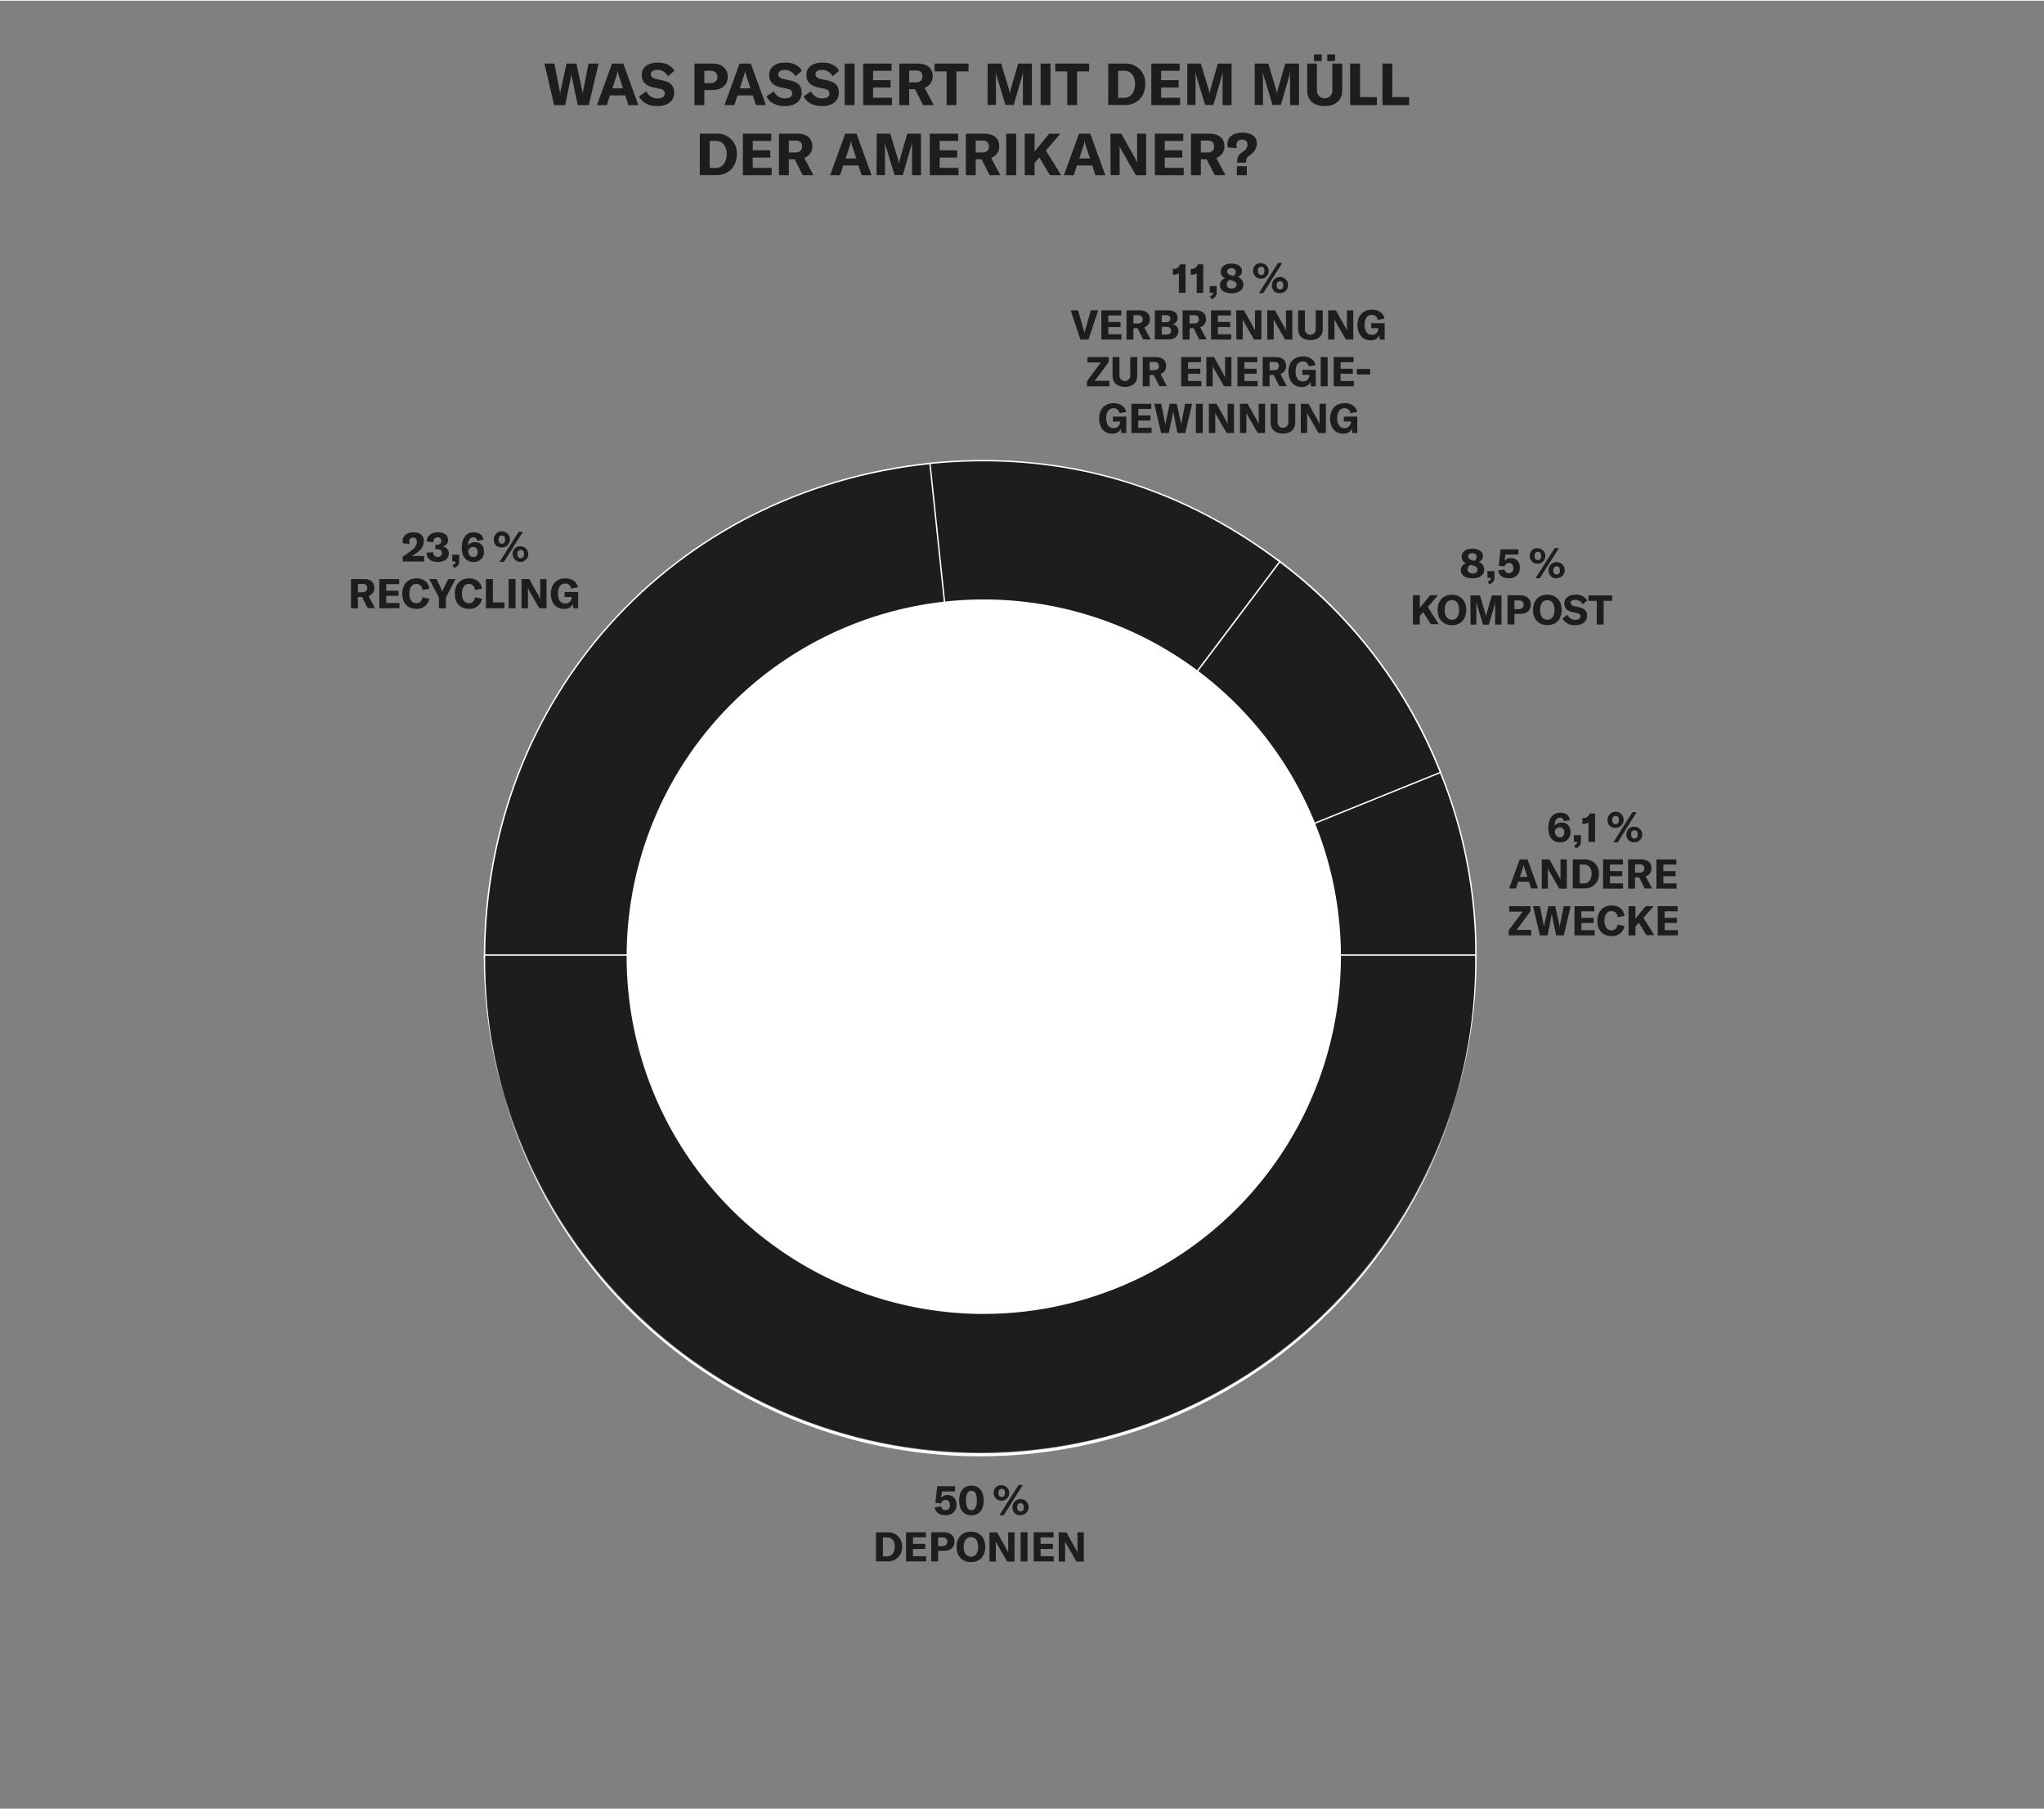 <?xml version="1.0"?>
<svg xmlns="http://www.w3.org/2000/svg" xmlns:xlink="http://www.w3.org/1999/xlink" viewBox="0 0 700 619" width="600" height="531"><rect x="0" y="0" width="700" height="619" fill="#808080" stroke="none"/><defs><style>.cls-1{fill:none;}.cls-2{fill:#1d1d1b;}.cls-3{clip-path:url(#clip-path);}.cls-4{fill:#fff;}</style><clipPath id="clip-path"><rect class="cls-1" x="80.88" y="5.73" width="537.56" height="533.99"/></clipPath></defs><g id="Vg"><path class="cls-2" d="M186.45,21.52h3.4l1.82,9.22a8.74,8.74,0,0,1,.12,1.18h.06a6.64,6.64,0,0,1,.16-1.18l2-9.22h3.38l2,9.22a6.64,6.64,0,0,1,.16,1.18h.06a8.74,8.74,0,0,1,.12-1.18l1.82-9.22H205l-3.38,14.21h-3.78l-2-9.65a8,8,0,0,1-.1-1h-.08a7.83,7.83,0,0,1-.12,1l-2,9.65h-3.76Z"/><path class="cls-2" d="M214.13,32.41h-5.24l-1.08,3.32h-3.38l5.16-14.21h3.86l5.16,14.21h-3.4ZM213.35,30l-1.3-4a12.51,12.51,0,0,1-.52-2h0a12.51,12.51,0,0,1-.52,2l-1.3,4Z"/><path class="cls-2" d="M218.85,32.76l2.5-1.76a4.12,4.12,0,0,0,3.86,2.45c1.36,0,2.44-.5,2.44-1.62s-.62-1.47-2.06-1.77l-1.9-.4c-2.48-.54-3.92-1.88-3.92-4.26,0-2.6,2.12-4.22,5.54-4.22,2.52,0,4.64.92,5.64,2.82l-2.2,1.86a4,4,0,0,0-3.66-2.18c-1.34,0-2.2.56-2.2,1.46s.56,1.38,2.06,1.72l2.06.44c2.52.56,3.88,1.76,3.88,4.2,0,2.71-2.08,4.57-5.8,4.57C222,36.07,219.83,34.77,218.85,32.76Z"/><path class="cls-2" d="M249.23,26c0,2.82-2,4.58-5.18,4.58h-2.84v5.17h-3.38V21.52h6.3C247.21,21.52,249.23,23.28,249.23,26Zm-3.54.1c0-1.34-.86-2.12-2.38-2.12h-2.1V28.2h2.1C244.81,28.2,245.69,27.42,245.69,26.08Z"/><path class="cls-2" d="M257.81,32.41h-5.24l-1.08,3.32h-3.38l5.16-14.21h3.86l5.16,14.21h-3.4ZM257,30l-1.3-4a12.51,12.51,0,0,1-.52-2h0a12.51,12.51,0,0,1-.52,2l-1.3,4Z"/><path class="cls-2" d="M262.51,32.76,265,31a4.12,4.12,0,0,0,3.86,2.45c1.36,0,2.44-.5,2.44-1.62s-.62-1.47-2.06-1.77l-1.9-.4c-2.48-.54-3.92-1.88-3.92-4.26,0-2.6,2.12-4.22,5.54-4.22,2.52,0,4.64.92,5.64,2.82l-2.2,1.86a4,4,0,0,0-3.66-2.18c-1.34,0-2.2.56-2.2,1.46s.56,1.38,2.06,1.72l2.06.44c2.52.56,3.88,1.76,3.88,4.2,0,2.71-2.08,4.57-5.8,4.57C265.69,36.07,263.49,34.77,262.51,32.76Z"/><path class="cls-2" d="M275.23,32.76l2.5-1.76a4.12,4.12,0,0,0,3.86,2.45c1.36,0,2.44-.5,2.44-1.62s-.62-1.47-2.06-1.77l-1.9-.4c-2.48-.54-3.92-1.88-3.92-4.26,0-2.6,2.12-4.22,5.54-4.22,2.52,0,4.64.92,5.64,2.82l-2.2,1.86a4,4,0,0,0-3.66-2.18c-1.34,0-2.2.56-2.2,1.46s.56,1.38,2.06,1.72l2.06.44c2.52.56,3.88,1.76,3.88,4.2,0,2.71-2.08,4.57-5.8,4.57C278.41,36.07,276.21,34.77,275.23,32.76Z"/><path class="cls-2" d="M289.27,35.73V21.52h3.38V35.73Z"/><path class="cls-2" d="M305.47,33.22v2.51h-9.86V21.52h9.72V24H299v3.2h6V29.7h-6v3.52Z"/><path class="cls-2" d="M313.35,30.28h-2v5.45h-3.38V21.52h6.24c3.6,0,5.2,1.76,5.2,4.36a3.93,3.93,0,0,1-2.78,3.9l3.14,5.95h-3.66Zm-2-2.32h2.18c1.64,0,2.36-.8,2.36-2.08s-.7-2-2.36-2h-2.18Z"/><path class="cls-2" d="M331.69,24.2h-4.14V35.73h-3.36V24.2h-4.13V21.52h11.63Z"/><path class="cls-2" d="M338.23,21.52h4.64l2.62,8.7a10,10,0,0,1,.34,1.72h0a11,11,0,0,1,.36-1.76l2.5-8.66h4.7V35.73h-3.08V26a14.29,14.29,0,0,1,.08-1.6h-.06a8.08,8.08,0,0,1-.3,1.38l-2.86,9.91h-2.84l-3-9.91a6.64,6.64,0,0,1-.3-1.36H341c0,.48.08,1,.08,1.58v9.69h-2.88Z"/><path class="cls-2" d="M356.38,35.73V21.52h3.39V35.73Z"/><path class="cls-2" d="M373,24.2h-4.14V35.73H365.5V24.2h-4.12V21.52H373Z"/><path class="cls-2" d="M379.54,21.52h5.67a6.62,6.62,0,0,1,7,7c0,4.26-2.76,7.19-7.06,7.19h-5.63ZM385,33.25c2.4,0,3.72-2.17,3.72-4.71S387.51,24,385.07,24h-2.15v9.25Z"/><path class="cls-2" d="M404.15,33.22v2.51h-9.87V21.52H404V24h-6.35v3.2h6V29.7h-6v3.52Z"/><path class="cls-2" d="M406.6,21.52h4.65l2.62,8.7a10,10,0,0,1,.34,1.72h0a11,11,0,0,1,.36-1.76l2.5-8.66h4.7V35.73h-3.08V26a14.29,14.29,0,0,1,.08-1.6h-.06a8.08,8.08,0,0,1-.3,1.38l-2.86,9.91h-2.84l-3-9.91a6.07,6.07,0,0,1-.31-1.36h-.06c0,.48.08,1,.08,1.58v9.69H406.6Z"/><path class="cls-2" d="M429.7,21.52h4.64l2.63,8.7a10,10,0,0,1,.34,1.72h0a11,11,0,0,1,.36-1.76l2.5-8.66h4.7V35.73h-3.08V26a14.29,14.29,0,0,1,.08-1.6h-.06a8.08,8.08,0,0,1-.3,1.38l-2.86,9.91h-2.84l-3-9.91a6.64,6.64,0,0,1-.3-1.36h-.06c0,.48.08,1,.08,1.58v9.69H429.7Z"/><path class="cls-2" d="M451,21.52v9.1a2.65,2.65,0,1,0,5.29,0v-9.1h3.38v9.24c0,3.24-2.24,5.31-6,5.31s-6-2.07-6-5.31V21.52Zm-1-3.16h2.66v2.3H450Zm4.54,0h2.67v2.3h-2.67Z"/><path class="cls-2" d="M462.38,21.52h3.38V33h5.77v2.74h-9.15Z"/><path class="cls-2" d="M473.44,21.52h3.38V33h5.76v2.74h-9.14Z"/><path class="cls-2" d="M239.67,45.52h5.66a6.62,6.62,0,0,1,7,7c0,4.26-2.76,7.19-7.06,7.19h-5.62Zm5.48,11.73c2.4,0,3.72-2.17,3.72-4.71S247.63,48,245.19,48h-2.14v9.25Z"/><path class="cls-2" d="M264.27,57.22v2.51h-9.86V45.52h9.72V48h-6.34v3.2h6V53.7h-6v3.52Z"/><path class="cls-2" d="M272.15,54.28h-2v5.45h-3.38V45.52H273c3.6,0,5.2,1.76,5.2,4.36a3.93,3.93,0,0,1-2.78,3.9l3.14,5.95h-3.66Zm-2-2.32h2.18c1.64,0,2.36-.8,2.36-2.08s-.7-2-2.36-2h-2.18Z"/><path class="cls-2" d="M294,56.41h-5.24l-1.08,3.32h-3.38l5.16-14.21h3.86l5.16,14.21h-3.4ZM293.25,54l-1.3-4a12.51,12.51,0,0,1-.52-2h0a12.51,12.51,0,0,1-.52,2l-1.3,4Z"/><path class="cls-2" d="M300.25,45.52h4.64l2.62,8.7a10,10,0,0,1,.34,1.72h0a11,11,0,0,1,.36-1.76l2.5-8.66h4.7V59.73h-3.08V50a14.29,14.29,0,0,1,.08-1.6h-.06a8.08,8.08,0,0,1-.3,1.38l-2.86,9.91h-2.84l-3-9.91a6.64,6.64,0,0,1-.3-1.36h-.06c0,.48.08,1,.08,1.58v9.69h-2.88Z"/><path class="cls-2" d="M328.27,57.22v2.51h-9.86V45.52h9.72V48h-6.34v3.2h6V53.7h-6v3.52Z"/><path class="cls-2" d="M336.15,54.28h-2v5.45h-3.38V45.52H337c3.6,0,5.2,1.76,5.2,4.36a3.93,3.93,0,0,1-2.78,3.9l3.14,5.95h-3.66Zm-2-2.32h2.18c1.64,0,2.36-.8,2.36-2.08s-.7-2-2.36-2h-2.18Z"/><path class="cls-2" d="M344.59,59.73V45.52H348V59.73Z"/><path class="cls-2" d="M355.93,53.66l-1.62,1.88v4.19h-3.38V45.52h3.38v6.1l5-6.1h3.86l-5,5.76,5.24,8.45h-3.84Z"/><path class="cls-2" d="M374.05,56.41h-5.24l-1.08,3.32h-3.38l5.16-14.21h3.86l5.16,14.21h-3.4ZM373.27,54l-1.3-4a12.51,12.51,0,0,1-.52-2h0a12.51,12.51,0,0,1-.52,2l-1.3,4Z"/><path class="cls-2" d="M380.27,45.52H384l4.56,8.1a14.78,14.78,0,0,1,.86,1.84h0c0-.56,0-1.14,0-1.82V45.52h3.1V59.73H389l-4.72-8.19a13.49,13.49,0,0,1-.84-1.74h0c0,.58,0,1.18,0,1.88v8h-3.1Z"/><path class="cls-2" d="M405.37,57.22v2.51h-9.86V45.52h9.72V48h-6.34v3.2h6V53.7h-6v3.52Z"/><path class="cls-2" d="M413.25,54.28h-2v5.45h-3.38V45.52h6.24c3.6,0,5.2,1.76,5.2,4.36a3.93,3.93,0,0,1-2.78,3.9l3.14,5.95H416Zm-2-2.32h2.18c1.64,0,2.36-.8,2.36-2.08s-.7-2-2.36-2h-2.18Z"/><path class="cls-2" d="M423.73,54.48a2.79,2.79,0,0,1,1.28-2.3l1-.78a2.56,2.56,0,0,0,1.2-2.18,1.58,1.58,0,0,0-1.76-1.64,1.77,1.77,0,0,0-2,1.9,3.42,3.42,0,0,0,.12,1l-3.09-.26a5.34,5.34,0,0,1-.14-1.16c0-2.32,1.91-3.88,5.09-3.88s5,1.36,5,3.7a4.59,4.59,0,0,1-1.88,3.58l-.92.76a1.85,1.85,0,0,0-.86,1.64v.58h-3.12Zm-.14,2.19H427v3.06h-3.44Z"/><path class="cls-2" d="M320.11,515.85l2.2-.35a1.45,1.45,0,0,0,1.47,1.29,1.48,1.48,0,0,0,1.53-1.69c0-1.08-.55-1.8-1.48-1.8a1.46,1.46,0,0,0-1.49,1.17l-2-.2.61-5.66h6.12v1.79h-4.47l-.27,2.23a2.47,2.47,0,0,1,2.15-1c1.93,0,3.09,1.27,3.09,3.36s-1.41,3.53-3.75,3.53C321.78,518.56,320.39,517.53,320.11,515.85Z"/><path class="cls-2" d="M328.48,513.49c0-3.21,1.56-5.09,4.19-5.09s4.21,1.88,4.21,5.09-1.56,5.07-4.21,5.07S328.48,516.68,328.48,513.49Zm6.07,0c0-2.19-.67-3.34-1.88-3.34s-1.86,1.15-1.86,3.34.67,3.32,1.86,3.32S334.55,515.66,334.55,513.49Z"/><path class="cls-2" d="M340.3,510.89a2.51,2.51,0,0,1,2.76-2.64,2.66,2.66,0,1,1-2.76,2.64Zm3.88,0c0-1-.45-1.4-1.12-1.4s-1.15.43-1.15,1.38.46,1.42,1.15,1.42S344.18,511.88,344.18,510.91Zm4.64-2.69h1.45l-6.54,10.32h-1.47Zm-2.08,7.63a2.76,2.76,0,1,1,2.76,2.68A2.52,2.52,0,0,1,346.74,515.85Zm3.88,0c0-1-.44-1.4-1.12-1.4s-1.15.43-1.15,1.38.47,1.42,1.15,1.42S350.62,516.83,350.62,515.87Z"/><g class="cls-3"><path class="cls-2" d="M300,524.4h4a4.65,4.65,0,0,1,4.92,4.92,4.71,4.71,0,0,1-4.95,5H300Zm3.83,8.21c1.68,0,2.61-1.51,2.61-3.29s-.87-3.18-2.58-3.18h-1.5v6.47Z"/><path class="cls-2" d="M317.2,532.6v1.75h-6.91v-10h6.81v1.75h-4.44v2.24h4.2v1.74h-4.2v2.47Z"/><path class="cls-2" d="M326.9,527.53c0,2-1.39,3.2-3.63,3.2h-2v3.62h-2.36v-10h4.41C325.49,524.4,326.9,525.63,326.9,527.53Zm-2.48.06c0-.93-.6-1.48-1.67-1.48h-1.47v3h1.47C323.81,529.08,324.42,528.53,324.42,527.59Z"/><path class="cls-2" d="M327.61,529.37c0-3.2,1.92-5.21,4.9-5.21s4.91,2,4.91,5.21-1.92,5.21-4.91,5.21S327.61,532.57,327.61,529.37Zm7.37,0c0-2.1-.91-3.36-2.47-3.36s-2.48,1.26-2.48,3.36.93,3.37,2.48,3.37S335,531.48,335,529.37Z"/><path class="cls-2" d="M338.85,524.4h2.62l3.2,5.67a12,12,0,0,1,.6,1.29h0c0-.39,0-.8,0-1.27V524.4h2.17v10h-2.52l-3.3-5.73a8.86,8.86,0,0,1-.59-1.22h0c0,.4,0,.83,0,1.32v5.63h-2.17Z"/><path class="cls-2" d="M349.52,534.35v-10h2.37v10Z"/><path class="cls-2" d="M360.86,532.6v1.75H354v-10h6.81v1.75h-4.44v2.24h4.2v1.74h-4.2v2.47Z"/><path class="cls-2" d="M362.58,524.4h2.62l3.2,5.67a12,12,0,0,1,.6,1.29h0c0-.39,0-.8,0-1.27V524.4h2.17v10h-2.52l-3.3-5.73a8.86,8.86,0,0,1-.59-1.22h0c0,.4,0,.83,0,1.32v5.63h-2.17Z"/></g><path class="cls-2" d="M403.72,93.26a2.47,2.47,0,0,1-1.69.54h-.39v-2h.26a2.17,2.17,0,0,0,2.24-1.56H406V100h-2.26Z"/><path class="cls-2" d="M409.86,93.26a2.51,2.51,0,0,1-1.7.54h-.39v-2H408a2.18,2.18,0,0,0,2.24-1.56h1.83V100h-2.25Z"/><path class="cls-2" d="M414.39,101.19c.81-.26,1-.59,1-1.22v0h-1.12v-2.3h2.39v2.17a2.19,2.19,0,0,1-1.82,2.3Z"/><path class="cls-2" d="M425.79,97.24c0,1.75-1.58,2.92-4,2.92s-4-1.1-4-2.75a2.25,2.25,0,0,1,1.86-2.34,2.41,2.41,0,0,1-1.57-2.37c0-1.62,1.43-2.7,3.6-2.7s3.64,1,3.64,2.48a2,2,0,0,1-1.52,2.09A2.63,2.63,0,0,1,425.79,97.24Zm-2.3,0c0-.7-.47-1.15-1.57-1.45l-.75-.19a1.56,1.56,0,0,0-1.05,1.55c0,.84.67,1.4,1.69,1.4S423.49,98,423.49,97.19Zm-3.22-4.49c0,.63.46,1,1.53,1.31l.56.15a1.4,1.4,0,0,0,.84-1.36c0-.8-.56-1.27-1.49-1.27S420.27,92,420.27,92.7Z"/><path class="cls-2" d="M429.16,92.49a2.51,2.51,0,0,1,2.76-2.64,2.66,2.66,0,1,1-2.76,2.64Zm3.88,0c0-1-.45-1.4-1.12-1.4s-1.15.43-1.15,1.38.46,1.42,1.15,1.42S433,93.47,433,92.51Zm4.64-2.69h1.45l-6.54,10.32h-1.47Zm-2.08,7.63a2.76,2.76,0,1,1,2.76,2.68A2.52,2.52,0,0,1,435.6,97.45Zm3.88,0c0-1-.44-1.4-1.12-1.4s-1.15.43-1.15,1.38.47,1.42,1.15,1.42S439.48,98.43,439.48,97.47Z"/><path class="cls-2" d="M366.68,106h2.52l1.85,6.42a8.91,8.91,0,0,1,.31,1.37h.05a8.22,8.22,0,0,1,.33-1.37l1.84-6.42h2.53l-3.35,10H370Z"/><path class="cls-2" d="M384.07,114.2V116h-6.9V106H384v1.75h-4.44V110h4.2v1.73h-4.2v2.47Z"/><path class="cls-2" d="M389.58,112.14h-1.42V116h-2.37V106h4.37c2.52,0,3.64,1.24,3.64,3.06a2.76,2.76,0,0,1-1.95,2.73l2.2,4.16h-2.56Zm-1.42-1.63h1.52c1.15,0,1.66-.56,1.66-1.45s-.49-1.39-1.66-1.39h-1.52Z"/><path class="cls-2" d="M403.53,113.15c0,1.57-1.11,2.8-3.37,2.8h-4.67V106H400c2.27,0,3.31,1.11,3.31,2.57a2.23,2.23,0,0,1-1.79,2.2A2.24,2.24,0,0,1,403.53,113.15Zm-5.67-5.48v2.42h1.48c1.07,0,1.47-.54,1.47-1.22s-.44-1.2-1.47-1.2Zm3.21,5.28c0-.77-.52-1.29-1.52-1.29h-1.69v2.62h1.64C400.58,114.28,401.07,113.71,401.07,113Z"/><path class="cls-2" d="M408.82,112.14h-1.43V116H405V106h4.38c2.52,0,3.64,1.24,3.64,3.06a2.76,2.76,0,0,1-2,2.73l2.2,4.16h-2.56Zm-1.43-1.63h1.53c1.15,0,1.65-.56,1.65-1.45s-.49-1.39-1.65-1.39h-1.53Z"/><path class="cls-2" d="M421.63,114.2V116h-6.9V106h6.8v1.75h-4.44V110h4.21v1.73h-4.21v2.47Z"/><path class="cls-2" d="M423.35,106H426l3.19,5.68a10.38,10.38,0,0,1,.61,1.28h0c0-.39,0-.79,0-1.27V106H432v10h-2.52l-3.31-5.73a10,10,0,0,1-.58-1.22h0c0,.41,0,.83,0,1.32V116h-2.17Z"/><path class="cls-2" d="M434,106h2.62l3.19,5.68a9,9,0,0,1,.6,1.28h0c0-.39,0-.79,0-1.27V106h2.17v10H440.1l-3.31-5.73a10.19,10.19,0,0,1-.59-1.22h0c0,.41,0,.83,0,1.32V116H434Z"/><path class="cls-2" d="M446.89,106v6.38a1.85,1.85,0,1,0,3.69,0V106H453v6.47c0,2.27-1.57,3.72-4.22,3.72s-4.21-1.45-4.21-3.72V106Z"/><path class="cls-2" d="M454.85,106h2.62l3.19,5.68a10.38,10.38,0,0,1,.61,1.28h0c0-.39,0-.79,0-1.27V106h2.17v10h-2.52l-3.31-5.73A10,10,0,0,1,457,109h0c0,.41,0,.83,0,1.32V116h-2.17Z"/><path class="cls-2" d="M464.89,111c0-3.12,1.87-5.23,4.93-5.23,2.6,0,4,1.41,4.33,3.06l-2.34.43a1.92,1.92,0,0,0-2-1.71c-1.58,0-2.49,1.32-2.49,3.42s.86,3.41,2.52,3.41a2.09,2.09,0,0,0,2.2-2.05v-.21h-2.45v-1.69h4.61V116h-1.68l-.1-1.46a3.2,3.2,0,0,1-3.11,1.7C466.55,116.19,464.89,114.14,464.89,111Z"/><path class="cls-2" d="M377,123.84h-4.59V122h7.29v1.71l-4.76,6.42h5V132h-7.7v-1.71Z"/><path class="cls-2" d="M383.38,122v6.38a1.85,1.85,0,1,0,3.7,0V122h2.37v6.48c0,2.27-1.57,3.71-4.22,3.71s-4.21-1.44-4.21-3.71V122Z"/><path class="cls-2" d="M395.14,128.14h-1.43V132h-2.36V122h4.37c2.52,0,3.64,1.24,3.64,3.06a2.75,2.75,0,0,1-1.95,2.73l2.2,4.16h-2.56Zm-1.43-1.62h1.53c1.15,0,1.65-.56,1.65-1.46s-.49-1.39-1.65-1.39h-1.53Z"/><path class="cls-2" d="M411.41,130.2V132h-6.9V122h6.8v1.76h-4.44V126h4.21v1.73h-4.21v2.47Z"/><path class="cls-2" d="M413.13,122h2.62l3.19,5.68a9.82,9.82,0,0,1,.61,1.29h0c0-.4,0-.8,0-1.28V122h2.17V132h-2.52l-3.31-5.73a9.33,9.33,0,0,1-.58-1.22h0c0,.41,0,.83,0,1.32V132h-2.17Z"/><path class="cls-2" d="M430.7,130.2V132h-6.9V122h6.81v1.76h-4.44V126h4.2v1.73h-4.2v2.47Z"/><path class="cls-2" d="M436.22,128.14h-1.43V132h-2.37V122h4.37c2.52,0,3.64,1.24,3.64,3.06a2.74,2.74,0,0,1-1.94,2.73l2.2,4.16h-2.57Zm-1.43-1.62h1.53c1.14,0,1.65-.56,1.65-1.46s-.49-1.39-1.65-1.39h-1.53Z"/><path class="cls-2" d="M441.26,127c0-3.12,1.87-5.22,4.93-5.22,2.6,0,4,1.4,4.32,3l-2.33.43a1.92,1.92,0,0,0-2-1.7c-1.58,0-2.49,1.31-2.49,3.41s.85,3.41,2.52,3.41a2.1,2.1,0,0,0,2.2-2.05v-.21H446v-1.69h4.61V132h-1.68l-.1-1.46a3.21,3.21,0,0,1-3.11,1.7C442.92,132.19,441.26,130.14,441.26,127Z"/><path class="cls-2" d="M452.3,132V122h2.37V132Z"/><path class="cls-2" d="M463.65,130.2V132h-6.91V122h6.81v1.76h-4.44V126h4.2v1.73h-4.2v2.47Z"/><rect class="cls-2" x="464.65" y="126.08" width="4.58" height="1.89"/><path class="cls-2" d="M376.42,143c0-3.12,1.88-5.22,4.93-5.22,2.61,0,4,1.4,4.33,3l-2.34.44a1.91,1.91,0,0,0-2-1.71c-1.58,0-2.49,1.31-2.49,3.42s.85,3.4,2.52,3.4a2.1,2.1,0,0,0,2.2-2.05v-.21h-2.45v-1.69h4.6V148H384l-.1-1.45a3.21,3.21,0,0,1-3.11,1.69C378.09,148.19,376.42,146.15,376.42,143Z"/><path class="cls-2" d="M394.38,146.2V148h-6.91V138h6.81v1.75h-4.44V142H394v1.74h-4.2v2.46Z"/><path class="cls-2" d="M395.29,138h2.39l1.27,6.45a5,5,0,0,1,.08.83h.05a4.31,4.31,0,0,1,.11-.83l1.4-6.45H403l1.41,6.45a4.31,4.31,0,0,1,.11.83h0a5,5,0,0,1,.08-.83l1.27-6.45h2.39L405.9,148h-2.65l-1.37-6.75a5.17,5.17,0,0,1-.07-.73h-.06a5.09,5.09,0,0,1-.08.73L400.29,148h-2.63Z"/><path class="cls-2" d="M409.55,148V138h2.36V148Z"/><path class="cls-2" d="M414,138h2.62l3.2,5.67a11.14,11.14,0,0,1,.6,1.29h0c0-.39,0-.8,0-1.28V138h2.18V148h-2.53l-3.3-5.73a9.51,9.51,0,0,1-.59-1.22h0c0,.41,0,.83,0,1.32V148H414Z"/><path class="cls-2" d="M424.65,138h2.62l3.2,5.67a11.14,11.14,0,0,1,.6,1.29h0c0-.39,0-.8,0-1.28V138h2.17V148h-2.52l-3.3-5.73a8.34,8.34,0,0,1-.59-1.22h0c0,.41,0,.83,0,1.32V148h-2.17Z"/><path class="cls-2" d="M437.52,138v6.37a1.85,1.85,0,1,0,3.7,0V138h2.36v6.47c0,2.27-1.56,3.71-4.21,3.71s-4.22-1.44-4.22-3.71V138Z"/><path class="cls-2" d="M445.48,138h2.62l3.2,5.67a11.14,11.14,0,0,1,.6,1.29h0c0-.39,0-.8,0-1.28V138h2.17V148h-2.52l-3.3-5.73a9.51,9.51,0,0,1-.59-1.22h0c0,.41,0,.83,0,1.32V148h-2.18Z"/><path class="cls-2" d="M455.52,143c0-3.12,1.88-5.22,4.93-5.22,2.61,0,4,1.4,4.33,3l-2.34.44a1.91,1.91,0,0,0-2-1.71c-1.58,0-2.49,1.31-2.49,3.42s.85,3.4,2.52,3.4a2.1,2.1,0,0,0,2.2-2.05v-.21h-2.46v-1.69h4.61V148h-1.68l-.1-1.45a3.21,3.21,0,0,1-3.11,1.69C457.19,148.19,455.52,146.15,455.52,143Z"/><path class="cls-2" d="M137.91,190.3a21.71,21.71,0,0,0,3.51-2.52,3.31,3.31,0,0,0,1.33-2.56c0-.93-.45-1.43-1.26-1.43a1.25,1.25,0,0,0-1.32,1.4,5.13,5.13,0,0,0,.1.8l-2.29-.23a3.33,3.33,0,0,1-.09-.75c0-1.82,1.43-3,3.71-3s3.56,1.11,3.56,3a4.5,4.5,0,0,1-1.75,3.46,13.72,13.72,0,0,1-2.42,1.65h4.26V192h-7.34Z"/><path class="cls-2" d="M146.07,189l2.28-.21a1.5,1.5,0,0,0,1.57,1.64,1.25,1.25,0,0,0,1.41-1.35c0-.85-.54-1.3-1.68-1.3h-.53v-1.54h.5c1,0,1.5-.46,1.5-1.29a1.15,1.15,0,0,0-1.3-1.23c-.91,0-1.43.63-1.43,1.71l-2.22-.3c0-1.9,1.47-3.12,3.76-3.12s3.52,1,3.52,2.67a2.32,2.32,0,0,1-1.95,2.23,2.24,2.24,0,0,1,2.2,2.33c0,1.79-1.48,2.92-3.79,2.92S146.1,191,146.07,189Z"/><path class="cls-2" d="M155,193.2c.81-.27,1-.59,1-1.22v0h-1.12v-2.29h2.39v2.17a2.17,2.17,0,0,1-1.82,2.29Z"/><path class="cls-2" d="M165.75,188.65a3.4,3.4,0,0,1-3.61,3.51c-2.51,0-4-1.8-4-4.9,0-3.28,1.53-5.25,4-5.25,2,0,3.14.87,3.42,2.55l-2.13.33a1.31,1.31,0,0,0-1.33-1.19c-1.11,0-1.78,1.05-1.82,2.82a2.73,2.73,0,0,1,2.42-1.14C164.61,185.38,165.75,186.63,165.75,188.65Zm-2.15.1a1.55,1.55,0,0,0-1.53-1.73,1.84,1.84,0,0,0-1.74,1.33c.13,1.31.77,2.11,1.77,2.11S163.6,189.81,163.6,188.75Z"/><path class="cls-2" d="M169.12,184.5a2.76,2.76,0,1,1,2.76,2.68A2.52,2.52,0,0,1,169.12,184.5Zm3.88,0c0-1-.44-1.4-1.12-1.4s-1.14.43-1.14,1.38.46,1.42,1.14,1.42S173,185.48,173,184.52Zm4.64-2.69h1.46l-6.54,10.32h-1.47Zm-2.07,7.63a2.52,2.52,0,0,1,2.76-2.65,2.67,2.67,0,1,1-2.76,2.65Zm3.88,0c0-1-.45-1.4-1.12-1.4s-1.15.44-1.15,1.39.46,1.42,1.15,1.42S179.45,190.44,179.45,189.47Z"/><path class="cls-2" d="M124,204.15h-1.43V208H120.2V198h4.37c2.52,0,3.64,1.23,3.64,3.05a2.76,2.76,0,0,1-2,2.74l2.2,4.16H125.9Zm-1.43-1.63h1.53c1.15,0,1.65-.56,1.65-1.46s-.49-1.38-1.65-1.38h-1.53Z"/><path class="cls-2" d="M136.8,206.21V208h-6.9V198h6.81v1.75h-4.44V202h4.2v1.74h-4.2v2.47Z"/><path class="cls-2" d="M137.77,203c0-3.14,1.84-5.23,4.87-5.23,2.54,0,4.13,1.4,4.4,3.57l-2.4.42a2,2,0,0,0-2.06-2.08c-1.51,0-2.39,1.27-2.39,3.3s.89,3.3,2.46,3.3c1.11,0,1.85-.76,2-2.05l2.39.52a4.22,4.22,0,0,1-4.48,3.44C139.46,208.19,137.77,206.13,137.77,203Z"/><path class="cls-2" d="M150.34,204.36,147,198h2.5l1.75,3.67a3.88,3.88,0,0,1,.24.73h0a3.88,3.88,0,0,1,.24-.73l1.74-3.67H156l-3.31,6.35V208h-2.38Z"/><path class="cls-2" d="M155.75,203c0-3.14,1.85-5.23,4.88-5.23,2.54,0,4.13,1.4,4.4,3.57l-2.4.42a2,2,0,0,0-2.06-2.08c-1.51,0-2.39,1.27-2.39,3.3s.89,3.3,2.46,3.3c1.11,0,1.85-.76,2.05-2.05l2.39.52a4.22,4.22,0,0,1-4.48,3.44C157.45,208.19,155.75,206.13,155.75,203Z"/><path class="cls-2" d="M166.42,198h2.37v8h4V208h-6.4Z"/><path class="cls-2" d="M174.18,208V198h2.37v10Z"/><path class="cls-2" d="M178.62,198h2.62l3.19,5.67A10.31,10.31,0,0,1,185,205h0c0-.39,0-.8,0-1.27V198h2.17v10H184.7l-3.31-5.73a10.19,10.19,0,0,1-.59-1.22h0c0,.4,0,.82,0,1.32V208h-2.17Z"/><path class="cls-2" d="M188.65,203c0-3.13,1.88-5.23,4.93-5.23,2.61,0,4,1.4,4.33,3.06l-2.34.43a1.9,1.9,0,0,0-2-1.71c-1.58,0-2.49,1.32-2.49,3.42s.85,3.4,2.52,3.4a2.09,2.09,0,0,0,2.2-2v-.21h-2.45v-1.7H198V208h-1.69l-.09-1.46a3.22,3.22,0,0,1-3.11,1.69C190.32,208.19,188.65,206.15,188.65,203Z"/><path class="cls-2" d="M537.86,284.65a3.4,3.4,0,0,1-3.61,3.51c-2.51,0-4-1.8-4-4.9,0-3.28,1.53-5.25,4-5.25,2,0,3.14.87,3.42,2.55l-2.13.33a1.31,1.31,0,0,0-1.33-1.19c-1.11,0-1.78,1.05-1.82,2.82a2.73,2.73,0,0,1,2.42-1.14C536.71,281.38,537.86,282.63,537.86,284.65Zm-2.16.09a1.54,1.54,0,0,0-1.52-1.72,1.84,1.84,0,0,0-1.74,1.33c.13,1.31.77,2.1,1.76,2.1S535.7,285.81,535.7,284.74Z"/><path class="cls-2" d="M539.1,289.2c.82-.27,1-.59,1-1.22v0H539v-2.29h2.4v2.17a2.18,2.18,0,0,1-1.83,2.29Z"/><path class="cls-2" d="M544,281.27a2.56,2.56,0,0,1-1.7.53h-.39v-2h.27a2.17,2.17,0,0,0,2.24-1.55h1.83V288H544Z"/><path class="cls-2" d="M550.53,280.5a2.76,2.76,0,1,1,2.76,2.68A2.51,2.51,0,0,1,550.53,280.5Zm3.88,0c0-1-.45-1.4-1.12-1.4s-1.15.44-1.15,1.39.46,1.42,1.15,1.42S554.41,281.48,554.41,280.51Zm4.63-2.69h1.46L554,288.15h-1.47ZM557,285.46a2.52,2.52,0,0,1,2.76-2.65,2.66,2.66,0,1,1,0,5.32A2.52,2.52,0,0,1,557,285.46Zm3.88,0c0-1-.45-1.4-1.12-1.4s-1.15.44-1.15,1.39.46,1.41,1.15,1.41S560.85,286.44,560.85,285.47Z"/><path class="cls-2" d="M523.61,301.63h-3.67l-.76,2.32h-2.36l3.61-9.94h2.7l3.62,9.94h-2.38Zm-.55-1.67-.91-2.77a9.12,9.12,0,0,1-.36-1.4h0a9.12,9.12,0,0,1-.36,1.4l-.91,2.77Z"/><path class="cls-2" d="M528,294h2.62l3.19,5.67a10.47,10.47,0,0,1,.61,1.29h0c0-.39,0-.8,0-1.27V294h2.17V304H534l-3.31-5.73a9.44,9.44,0,0,1-.59-1.21h0c0,.4,0,.82,0,1.31V304H528Z"/><path class="cls-2" d="M538.63,294h4a4.64,4.64,0,0,1,4.92,4.92,4.7,4.7,0,0,1-5,5h-3.93Zm3.84,8.21c1.68,0,2.6-1.52,2.6-3.29s-.87-3.18-2.58-3.18H541v6.47Z"/><path class="cls-2" d="M555.85,302.2V304H549V294h6.8v1.75h-4.44V298h4.21v1.74h-4.21v2.46Z"/><path class="cls-2" d="M561.37,300.14h-1.43V304h-2.37V294h4.37c2.52,0,3.64,1.23,3.64,3.05a2.74,2.74,0,0,1-2,2.73l2.2,4.16h-2.56Zm-1.43-1.62h1.52c1.15,0,1.66-.56,1.66-1.46s-.49-1.38-1.66-1.38h-1.52Z"/><path class="cls-2" d="M574.18,302.2V304h-6.91V294h6.81v1.75h-4.44V298h4.2v1.74h-4.2v2.46Z"/><path class="cls-2" d="M521.45,311.85h-4.59V310h7.3v1.71l-4.77,6.41h5V320h-7.71v-1.71Z"/><path class="cls-2" d="M525,310h2.38l1.27,6.46a6.6,6.6,0,0,1,.09.82h0a4.32,4.32,0,0,1,.11-.82l1.4-6.46h2.37l1.42,6.46a5.31,5.31,0,0,1,.11.82h0a6.46,6.46,0,0,1,.08-.82l1.28-6.46h2.38L535.55,320h-2.64l-1.38-6.76c0-.22,0-.46-.07-.72h-.05a7.07,7.07,0,0,1-.09.72L530,320h-2.63Z"/><path class="cls-2" d="M546.11,318.21V320H539.2V310H546v1.75h-4.44V314h4.2v1.74h-4.2v2.47Z"/><path class="cls-2" d="M547.05,315c0-3.14,1.85-5.23,4.88-5.23,2.53,0,4.13,1.4,4.4,3.57l-2.4.42a2,2,0,0,0-2.06-2.08c-1.51,0-2.39,1.27-2.39,3.3s.89,3.3,2.46,3.3c1.11,0,1.85-.76,2-2l2.39.52a4.22,4.22,0,0,1-4.48,3.44C548.75,320.19,547.05,318.13,547.05,315Z"/><path class="cls-2" d="M561.23,315.71,560.09,317V320h-2.37V310h2.37v4.27l3.52-4.27h2.7l-3.47,4,3.67,5.92h-2.69Z"/><path class="cls-2" d="M574.62,318.21V320h-6.9V310h6.81v1.75h-4.44V314h4.2v1.74h-4.2v2.47Z"/><g class="cls-3"><path class="cls-2" d="M332.86,327.85l160-64.65a164.58,164.58,0,0,1,12.56,64.65Z"/><path class="cls-4" d="M505.7,328.1H331.58l1.19-.48L493,262.87l.1.23a165.34,165.34,0,0,1,12.58,64.75Zm-171.55-.5H505.2a164.57,164.57,0,0,0-12.45-64.08Z"/><path class="cls-2" d="M334.06,328.55,437.42,191.39c25.75,19.41,43.8,42.93,55.88,72.83Z"/><path class="cls-4" d="M333.32,329.12,437.37,191l.2.15a167.5,167.5,0,0,1,56,72.93l.09.24ZM437.46,191.74,334.8,328,493,264.08A166.87,166.87,0,0,0,437.46,191.74Z"/><path class="cls-2" d="M335.29,328.75,317.4,158.48c44.37-4.67,85.26,6.68,120.89,33.54Z"/><path class="cls-4" d="M335.11,329.41l-.07-.64L317.12,158.25l.25,0c44.56-4.68,85.29,6.62,121.08,33.59l.2.15-.16.2ZM317.67,158.7l17.8,169.39,102.47-136C402.38,165.33,361.91,154.1,317.67,158.7Z"/><path class="cls-2" d="M336.3,327.85H165.93c0-88.82,64.22-160.15,152.56-169.44Z"/><path class="cls-4" d="M336.58,328.1H165.68v-.25c0-89,64.25-160.38,152.79-169.69l.24,0,0,.25Zm-170.4-.5H336L318.27,158.69C230.2,168.06,166.29,239,166.18,327.6Z"/><path class="cls-2" d="M335.69,326.75H505.45c0,94.07-76,170.32-169.76,170.32S165.93,420.82,165.93,326.75Z"/><path class="cls-4" d="M335.69,497.32a170.28,170.28,0,0,1-170-170.57v-.25h340v.25a170.28,170.28,0,0,1-170,170.57ZM166.18,327a169.51,169.51,0,1,0,339,0Z"/><path class="cls-4" d="M336.91,449.36A122.06,122.06,0,1,1,459,327.3,122.05,122.05,0,0,1,336.91,449.36"/><path class="cls-4" d="M336.91,449.61A122.31,122.31,0,1,1,459.22,327.3,122.45,122.45,0,0,1,336.91,449.61Zm0-244.11A121.81,121.81,0,1,0,458.72,327.3,121.94,121.94,0,0,0,336.91,205.5Z"/></g><path class="cls-2" d="M508.29,194.84c0,1.76-1.58,2.92-4,2.92s-4-1.09-4-2.75a2.26,2.26,0,0,1,1.86-2.34,2.42,2.42,0,0,1-1.57-2.36c0-1.63,1.43-2.71,3.61-2.71s3.64,1,3.64,2.48a2.05,2.05,0,0,1-1.53,2.09A2.63,2.63,0,0,1,508.29,194.84Zm-2.29-.05c0-.7-.48-1.15-1.57-1.44l-.76-.2a1.56,1.56,0,0,0-1.05,1.55c0,.84.67,1.41,1.7,1.41S506,195.59,506,194.79Zm-3.22-4.48c0,.63.46,1,1.52,1.3l.56.15a1.38,1.38,0,0,0,.84-1.36c0-.79-.56-1.27-1.48-1.27S502.78,189.56,502.78,190.31Z"/><path class="cls-2" d="M509.54,198.79c.81-.26,1-.58,1-1.21v0h-1.13v-2.3h2.4v2.17a2.19,2.19,0,0,1-1.82,2.3Z"/><path class="cls-2" d="M513.05,195.05l2.2-.35a1.44,1.44,0,0,0,1.47,1.29,1.48,1.48,0,0,0,1.53-1.69c0-1.08-.55-1.8-1.49-1.8a1.47,1.47,0,0,0-1.48,1.17l-2-.2.6-5.66H520v1.8h-4.46l-.27,2.22a2.45,2.45,0,0,1,2.14-1c1.94,0,3.1,1.27,3.1,3.36s-1.42,3.53-3.76,3.53C514.72,197.76,513.33,196.74,513.05,195.05Z"/><path class="cls-2" d="M523.9,190.1a2.52,2.52,0,0,1,2.76-2.65,2.66,2.66,0,1,1-2.76,2.65Zm3.88,0c0-1-.45-1.4-1.12-1.4s-1.15.43-1.15,1.39.46,1.41,1.15,1.41S527.78,191.08,527.78,190.11Zm4.64-2.69h1.45l-6.54,10.32h-1.47Zm-2.08,7.63a2.76,2.76,0,1,1,2.76,2.68A2.52,2.52,0,0,1,530.34,195.05Zm3.88,0c0-1-.44-1.4-1.12-1.4s-1.15.43-1.15,1.38.47,1.42,1.15,1.42S534.22,196,534.22,195.07Z"/><path class="cls-2" d="M487.38,209.31l-1.14,1.31v2.93h-2.36v-10h2.36v4.28l3.52-4.28h2.7l-3.47,4,3.67,5.91H490Z"/><path class="cls-2" d="M492.33,208.58c0-3.21,1.92-5.21,4.9-5.21s4.91,2,4.91,5.21-1.92,5.21-4.91,5.21S492.33,211.77,492.33,208.58Zm7.37,0c0-2.1-.91-3.37-2.47-3.37s-2.48,1.27-2.48,3.37.93,3.36,2.48,3.36S499.7,210.68,499.7,208.58Z"/><path class="cls-2" d="M503.57,203.6h3.25l1.84,6.1a7.67,7.67,0,0,1,.24,1.2h0a8.85,8.85,0,0,1,.26-1.23l1.75-6.07h3.29v10h-2.16v-6.78a10.51,10.51,0,0,1,.06-1.12h0a6.45,6.45,0,0,1-.21,1l-2,6.93h-2l-2.08-6.93a4.13,4.13,0,0,1-.21-1h-.05c0,.34.06.72.06,1.11v6.78h-2Z"/><path class="cls-2" d="M524.27,206.73c0,2-1.39,3.21-3.63,3.21h-2v3.61h-2.36v-10h4.41C522.85,203.6,524.27,204.84,524.27,206.73Zm-2.48.07c0-.94-.6-1.49-1.67-1.49h-1.47v3h1.47C521.17,208.28,521.79,207.74,521.79,206.8Z"/><path class="cls-2" d="M525,208.58c0-3.21,1.92-5.21,4.91-5.21s4.9,2,4.9,5.21-1.92,5.21-4.9,5.21S525,211.77,525,208.58Zm7.37,0c0-2.1-.91-3.37-2.46-3.37s-2.48,1.27-2.48,3.37.92,3.36,2.48,3.36S532.36,210.68,532.36,208.58Z"/><path class="cls-2" d="M535.07,211.48l1.75-1.24a2.88,2.88,0,0,0,2.71,1.71c1,0,1.71-.35,1.71-1.13s-.44-1-1.45-1.23l-1.33-.28c-1.73-.38-2.74-1.32-2.74-3s1.48-2.95,3.88-2.95a4.2,4.2,0,0,1,3.95,2l-1.54,1.3a2.81,2.81,0,0,0-2.57-1.52c-.94,0-1.54.39-1.54,1s.39,1,1.44,1.2l1.45.31c1.76.39,2.71,1.24,2.71,2.94,0,1.9-1.45,3.2-4.06,3.2A4.58,4.58,0,0,1,535.07,211.48Z"/><path class="cls-2" d="M552.09,205.48h-2.9v8.07h-2.36v-8.07H544V203.6h8.14Z"/></g></svg>
